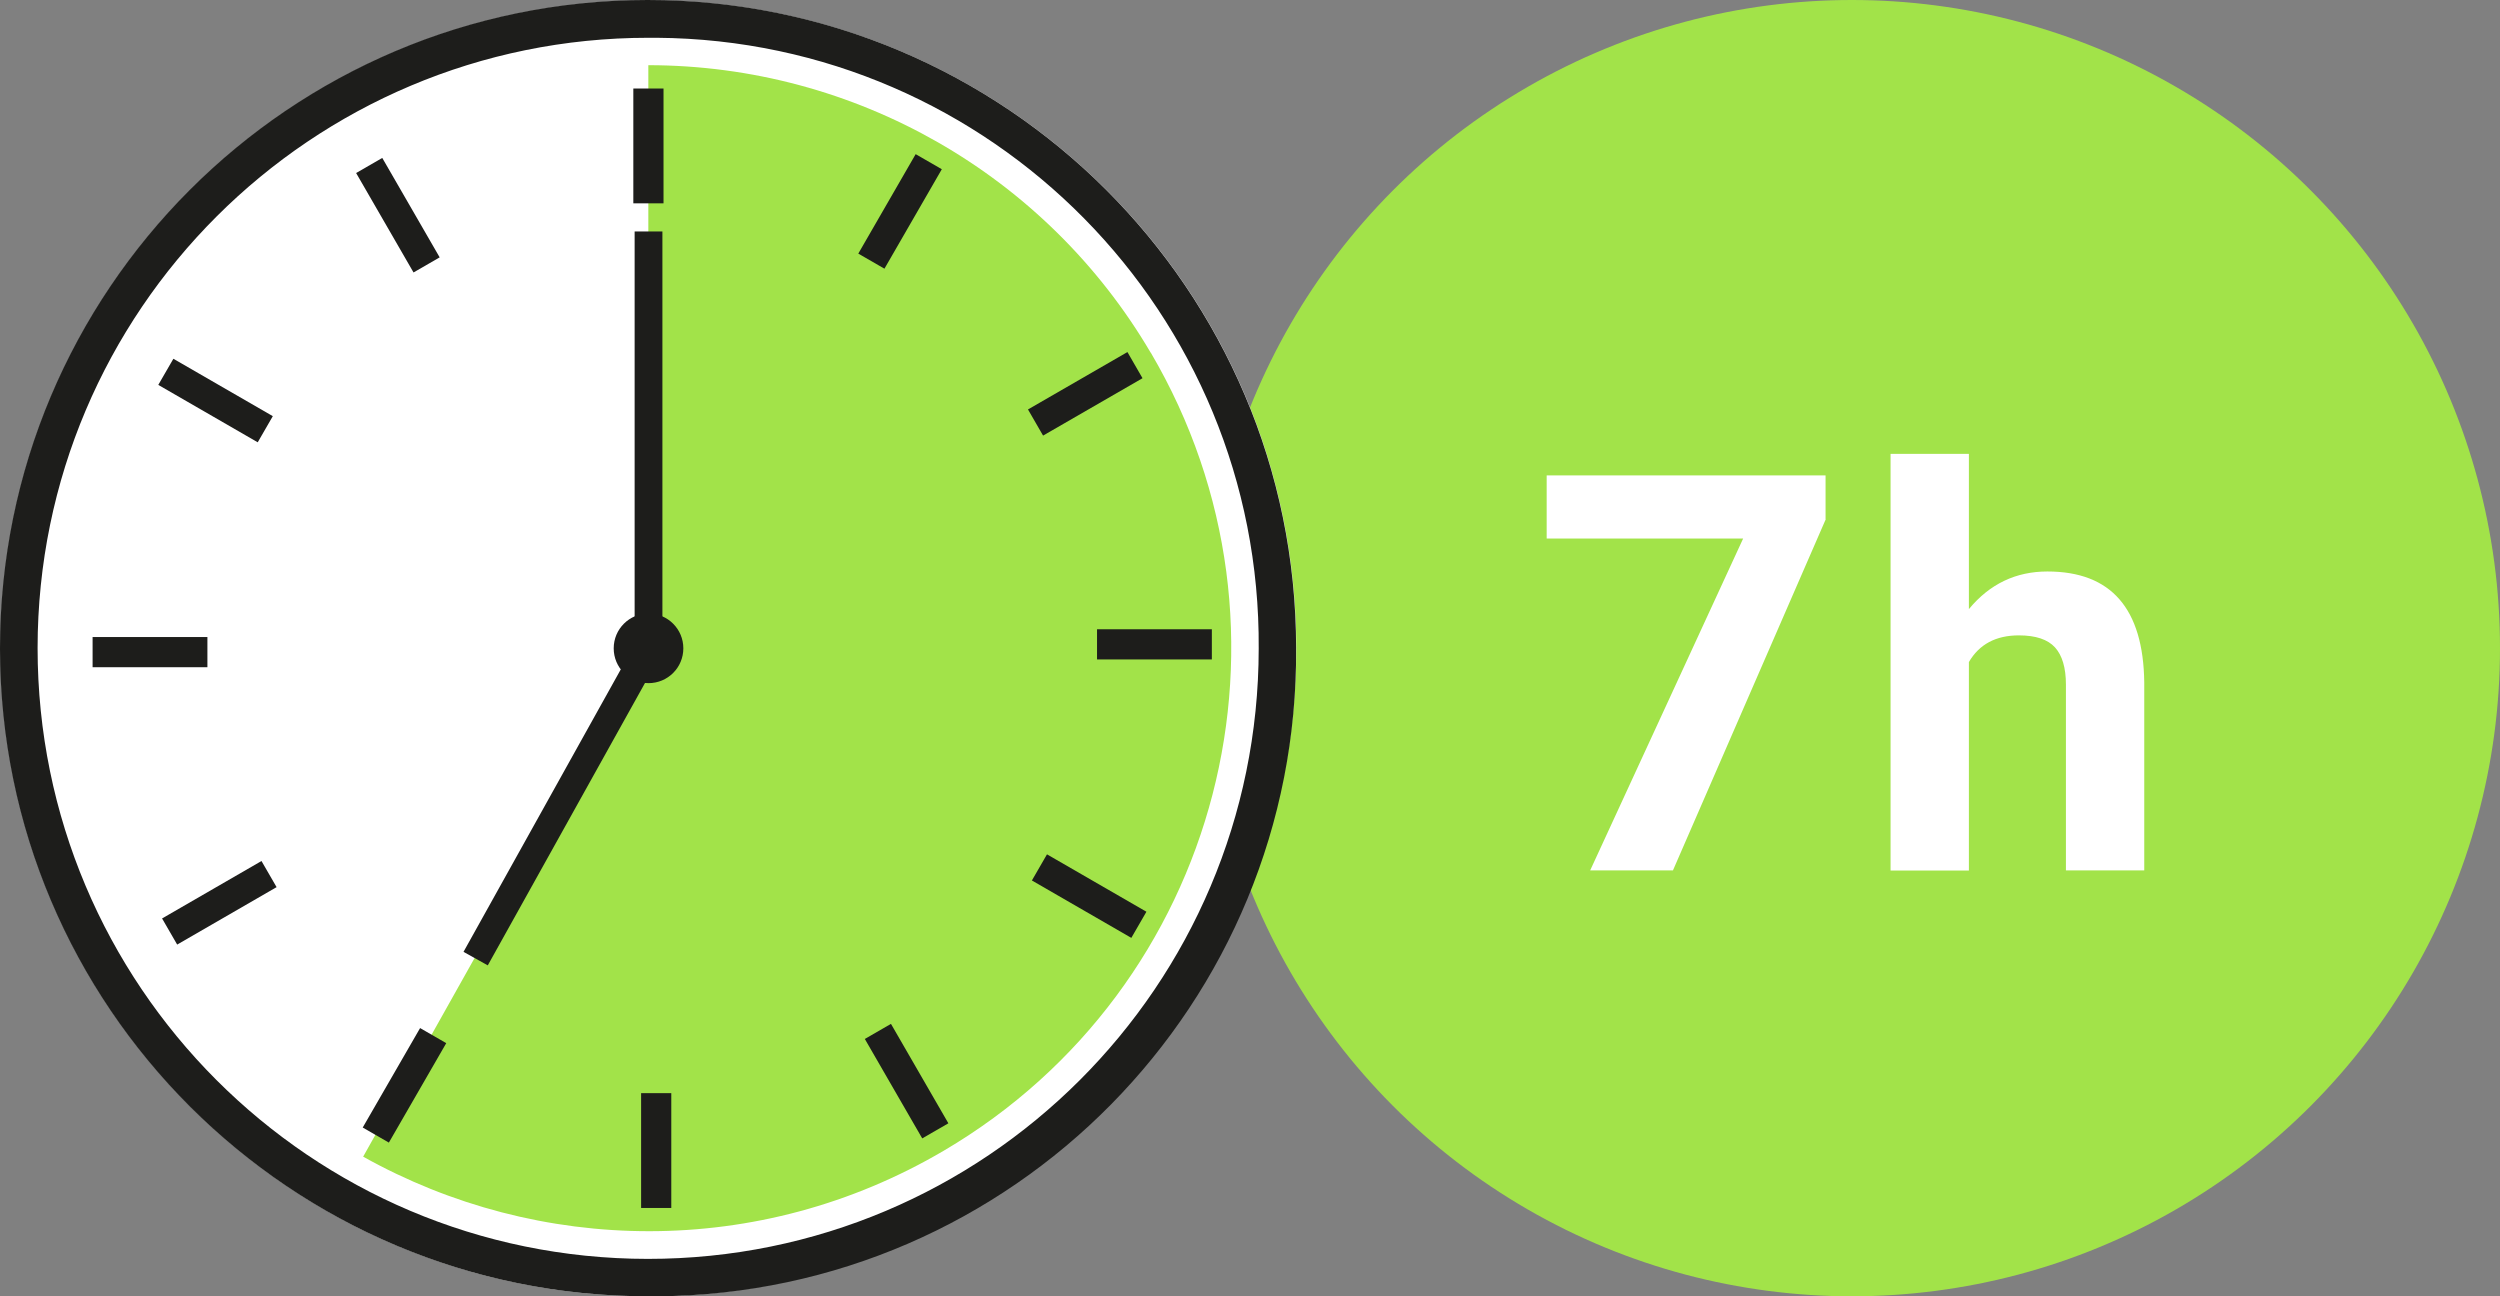 <?xml version="1.0" encoding="UTF-8"?>
<svg id="_レイヤー_1" data-name="レイヤー 1" xmlns="http://www.w3.org/2000/svg" viewBox="0 0 135 70">
  <rect x="0" y="0" width="135" height="70" fill="#808080" stroke="none"/>
  <defs>
    <style>
      .cls-1 {
        isolation: isolate;
      }

      .cls-2 {
        fill: #a2e349;
      }

      .cls-2, .cls-3, .cls-4 {
        stroke-width: 0px;
      }

      .cls-3 {
        fill: #1d1d1b;
      }

      .cls-4 {
        fill: #fff;
      }
    </style>
  </defs>
  <g>
    <circle id="_楕円形_117" data-name="楕円形 117" class="cls-2" cx="100" cy="35" r="35"/>
    <g id="_2h" data-name=" 2h" class="cls-1">
      <g class="cls-1">
        <path class="cls-4" d="M98.59,28.04l-8.25,18.96h-4.47l8.26-17.92h-10.61v-3.41h15.06v2.36Z"/>
        <path class="cls-4" d="M106.33,32.88c1.12-1.35,2.53-2.02,4.23-2.02,3.44,0,5.18,2,5.23,5.99v10.15h-4.23v-10.03c0-.91-.2-1.58-.59-2.01-.39-.43-1.04-.65-1.95-.65-1.24,0-2.14.48-2.7,1.44v11.26h-4.23v-22.5h4.23v8.38Z"/>
      </g>
    </g>
  </g>
  <g>
    <g id="_グループ_708" data-name=" グループ 708">
      <path id="_パス_8843" data-name=" パス 8843" class="cls-4" d="M70,35.01c0,19.32-15.66,34.99-34.98,34.99S.03,54.33.03,35.01,15.69.02,35.02.02s34.98,15.67,34.98,34.99"/>
      <path class="cls-2" d="M62.14,19.05c-5.65-9.62-15.97-15.52-27.13-15.53v31.49l-15.4,27.45c9.44,5.28,21.35,5.56,31.35-.32,14.99-8.81,19.99-28.11,11.18-43.1h0Z"/>
      <path id="_パス_8845" data-name=" パス 8845" class="cls-3" d="M35.02,70C15.69,70.01.01,54.35,0,35.02,0,15.69,15.65.01,34.97,0c19.33,0,35,15.65,35.02,34.98.15,19.2-15.29,34.87-34.48,35.02h-.49M35.02,2.04c-18.21,0-32.98,14.74-32.99,32.95,0,18.21,14.74,32.98,32.95,32.99,18.21.01,32.98-14.74,32.99-32.95h0c.13-18.09-14.42-32.86-32.51-32.99h-.44"/>
      <path id="_パス_8846" data-name=" パス 8846" class="cls-3" d="M33.14,35.01h0c0-1.04.84-1.88,1.88-1.88s1.88.84,1.88,1.88-.84,1.88-1.88,1.88-1.88-.84-1.88-1.88"/>
      <rect id="_長方形_313" data-name=" 長方形 313" class="cls-3" x="34.2" y="4.78" width="1.63" height="6.2"/>
      <rect id="_長方形_314" data-name=" 長方形 314" class="cls-3" x="45.5" y="10.6" width="6.2" height="1.63" transform="translate(14.43 47.81) rotate(-60.02)"/>
      <rect id="_長方形_315" data-name=" 長方形 315" class="cls-3" x="55.5" y="20.45" width="6.2" height="1.63" transform="translate(-2.78 32.14) rotate(-29.99)"/>
      <rect id="_長方形_316" data-name=" 長方形 316" class="cls-3" x="59.24" y="33.98" width="6.2" height="1.63"/>
      <rect id="_長方形_317" data-name=" 長方形 317" class="cls-3" x="58" y="45.29" width="1.63" height="6.2" transform="translate(-12.5 75.13) rotate(-60)"/>
      <rect id="_長方形_318" data-name=" 長方形 318" class="cls-3" x="48.14" y="55.28" width="1.63" height="6.2" transform="translate(-22.63 32.3) rotate(-30)"/>
      <rect id="_長方形_319" data-name=" 長方形 319" class="cls-3" x="34.62" y="59.03" width="1.63" height="6.2"/>
      <rect id="_長方形_320" data-name=" 長方形 320" class="cls-3" x="18.75" y="57.79" width="6.2" height="1.63" transform="translate(-39.84 48.25) rotate(-60.02)"/>
      <rect id="_長方形_321" data-name=" 長方形 321" class="cls-3" x="8.74" y="47.94" width="6.2" height="1.63" transform="translate(-22.8 12.46) rotate(-30.02)"/>
      <rect id="_長方形_322" data-name=" 長方形 322" class="cls-3" x="5" y="34.4" width="6.2" height="1.63"/>
      <rect id="_長方形_323" data-name=" 長方形 323" class="cls-3" x="10.82" y="18.53" width="1.63" height="6.2" transform="translate(-12.91 20.89) rotate(-60)"/>
      <rect id="_長方形_324" data-name=" 長方形 324" class="cls-3" x="20.67" y="8.52" width="1.63" height="6.2" transform="translate(-2.93 12.3) rotate(-30)"/>
      <path id="_パス_8847" data-name=" パス 8847" class="cls-3" d="M34.27,34.58V12.5h1.5v22.94"/>
    </g>
    <path id="_パス_8847-2" data-name=" パス 8847-2" class="cls-3" d="M35.03,35.87l-.76-1.29"/>
    <path id="_パス_8847-3" data-name=" パス 8847-3" class="cls-3" d="M34.15,35.02l1.31.73-9.12,16.38-1.31-.73s9.12-16.38,9.12-16.38Z"/>
  </g>
</svg>
